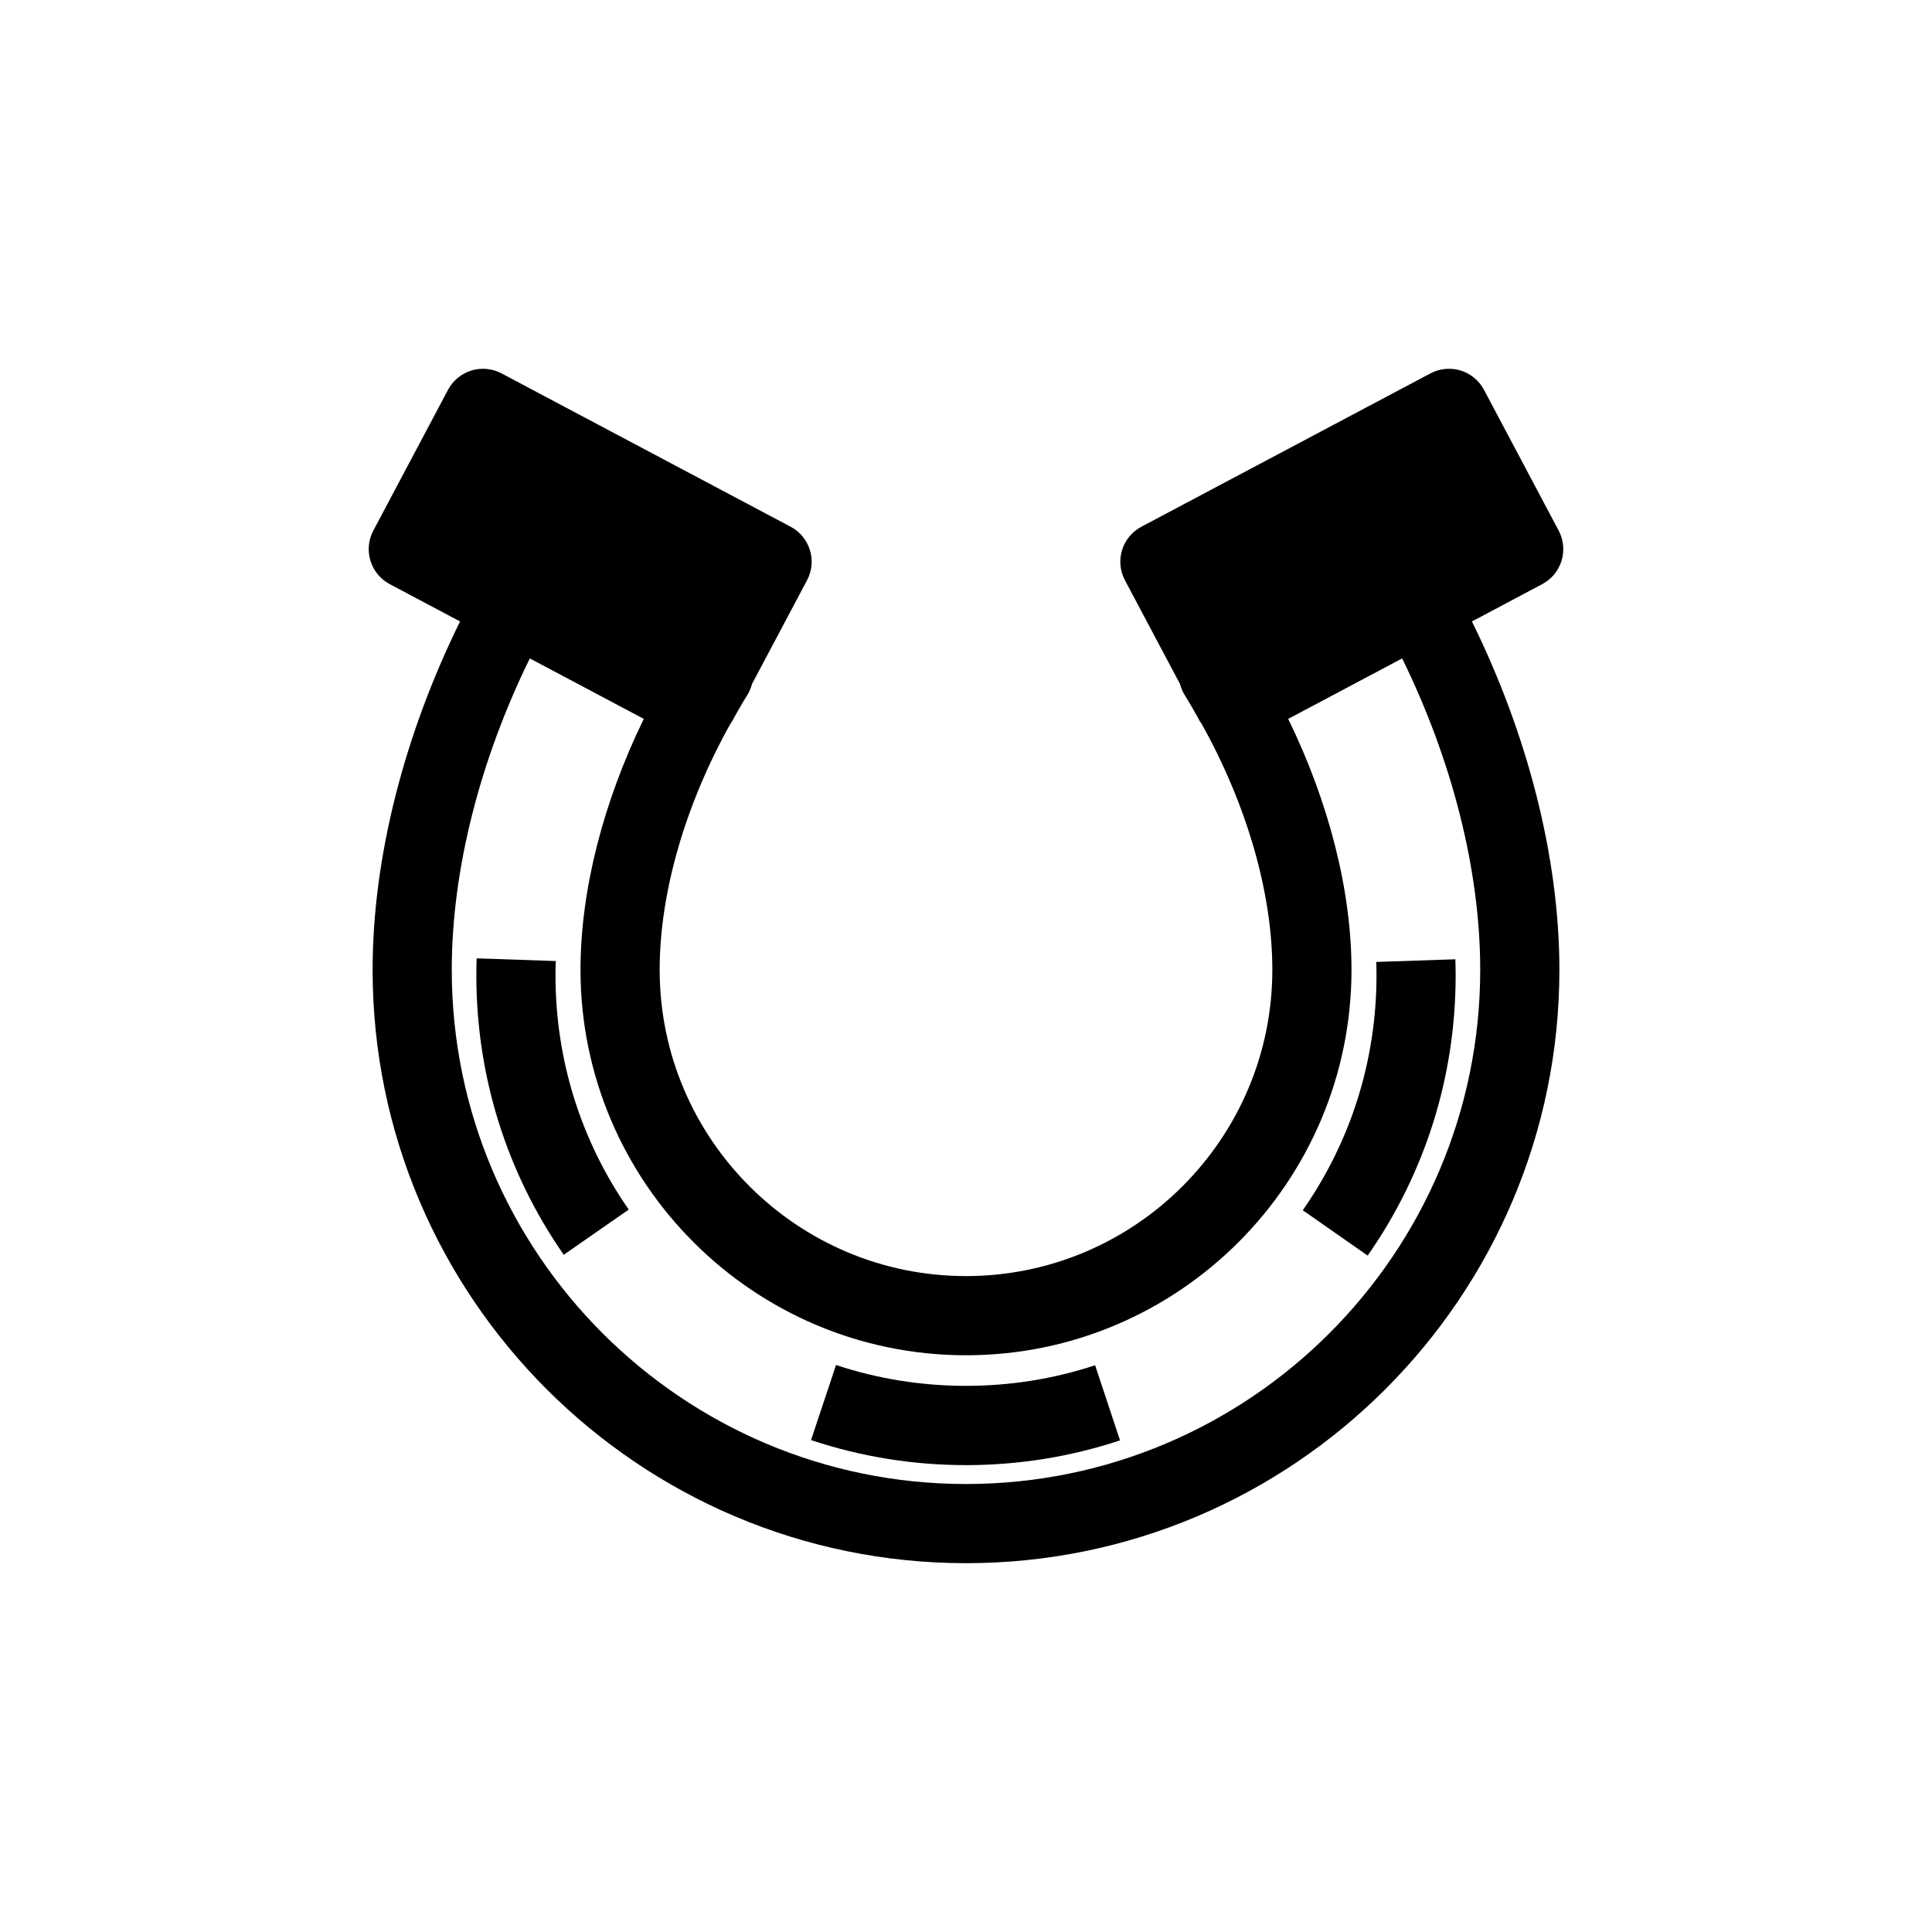 <?xml version="1.0" encoding="UTF-8"?>
<!-- Uploaded to: SVG Repo, www.svgrepo.com, Generator: SVG Repo Mixer Tools -->
<svg fill="#000000" width="800px" height="800px" version="1.1" viewBox="144 144 512 512" xmlns="http://www.w3.org/2000/svg">
 <g>
  <path d="m365.56 505.74-6.629 19.898c13.199 4.402 27.02 6.633 41.07 6.637 13.945 0 27.684-2.207 40.816-6.555l-6.598-19.914c-22.098 7.316-46.621 7.273-68.66-0.066z"/>
  <path d="m291.28 398.69-20.965-0.719c-0.051 1.523-0.078 3.035-0.078 4.547 0 26.629 8.008 52.223 23.16 74.012l17.223-11.98c-12.695-18.258-19.406-39.703-19.406-62.031 0-1.273 0.023-2.547 0.066-3.828z"/>
  <path d="m489.25 464.73 17.195 12.016c15.258-21.836 23.316-47.504 23.316-74.227 0-1.422-0.027-2.856-0.074-4.297l-20.965 0.703c0.043 1.207 0.062 2.402 0.062 3.59-0.004 22.402-6.758 43.914-19.535 62.215z"/>
  <path d="m552.71 298.8c5.117-2.715 7.066-9.066 4.352-14.188l-19.793-37.312c-1.305-2.453-3.531-4.297-6.188-5.113-2.656-0.809-5.531-0.539-7.996 0.762l-76.613 40.645c-2.457 1.305-4.297 3.531-5.117 6.191-0.812 2.66-0.539 5.535 0.766 7.992l14.594 27.492c0.266 1.016 0.656 2.008 1.238 2.922 1.133 1.801 2.164 3.648 3.223 5.481l0.75 1.414c0.117 0.223 0.301 0.387 0.438 0.602 12 21.441 18.816 44.828 18.816 65.312 0 44.762-36.422 81.176-81.18 81.176-44.77 0-81.184-36.414-81.184-81.176 0-20.484 6.816-43.871 18.816-65.312 0.129-0.215 0.316-0.375 0.438-0.602l0.75-1.414c1.059-1.832 2.086-3.684 3.223-5.481 0.582-0.918 0.961-1.906 1.238-2.922l14.59-27.492c1.305-2.457 1.586-5.332 0.766-7.992-0.812-2.66-2.652-4.887-5.109-6.191l-76.621-40.641c-2.465-1.305-5.336-1.574-7.992-0.762-2.66 0.816-4.887 2.656-6.191 5.113l-19.793 37.312c-2.715 5.117-0.766 11.469 4.352 14.188l18.633 9.887c-14.711 29.852-23.176 62.484-23.176 92.32 0 86.711 70.547 157.25 157.26 157.25 86.711 0 157.25-70.547 157.25-157.25 0-29.828-8.461-62.465-23.18-92.316zm-16.438 102.2c0 75.141-61.129 136.28-136.27 136.28-75.148 0-136.28-61.133-136.28-136.28 0-26.578 7.543-55.723 20.684-82.512l30.203 16.023c-10.738 22.012-16.77 45.438-16.77 66.488 0 56.328 45.828 102.16 102.16 102.16 56.328 0 102.16-45.824 102.16-102.16 0-21.051-6.039-44.477-16.773-66.488l30.199-16.023c13.141 26.793 20.688 55.934 20.688 82.512z"/>
 </g>
</svg>